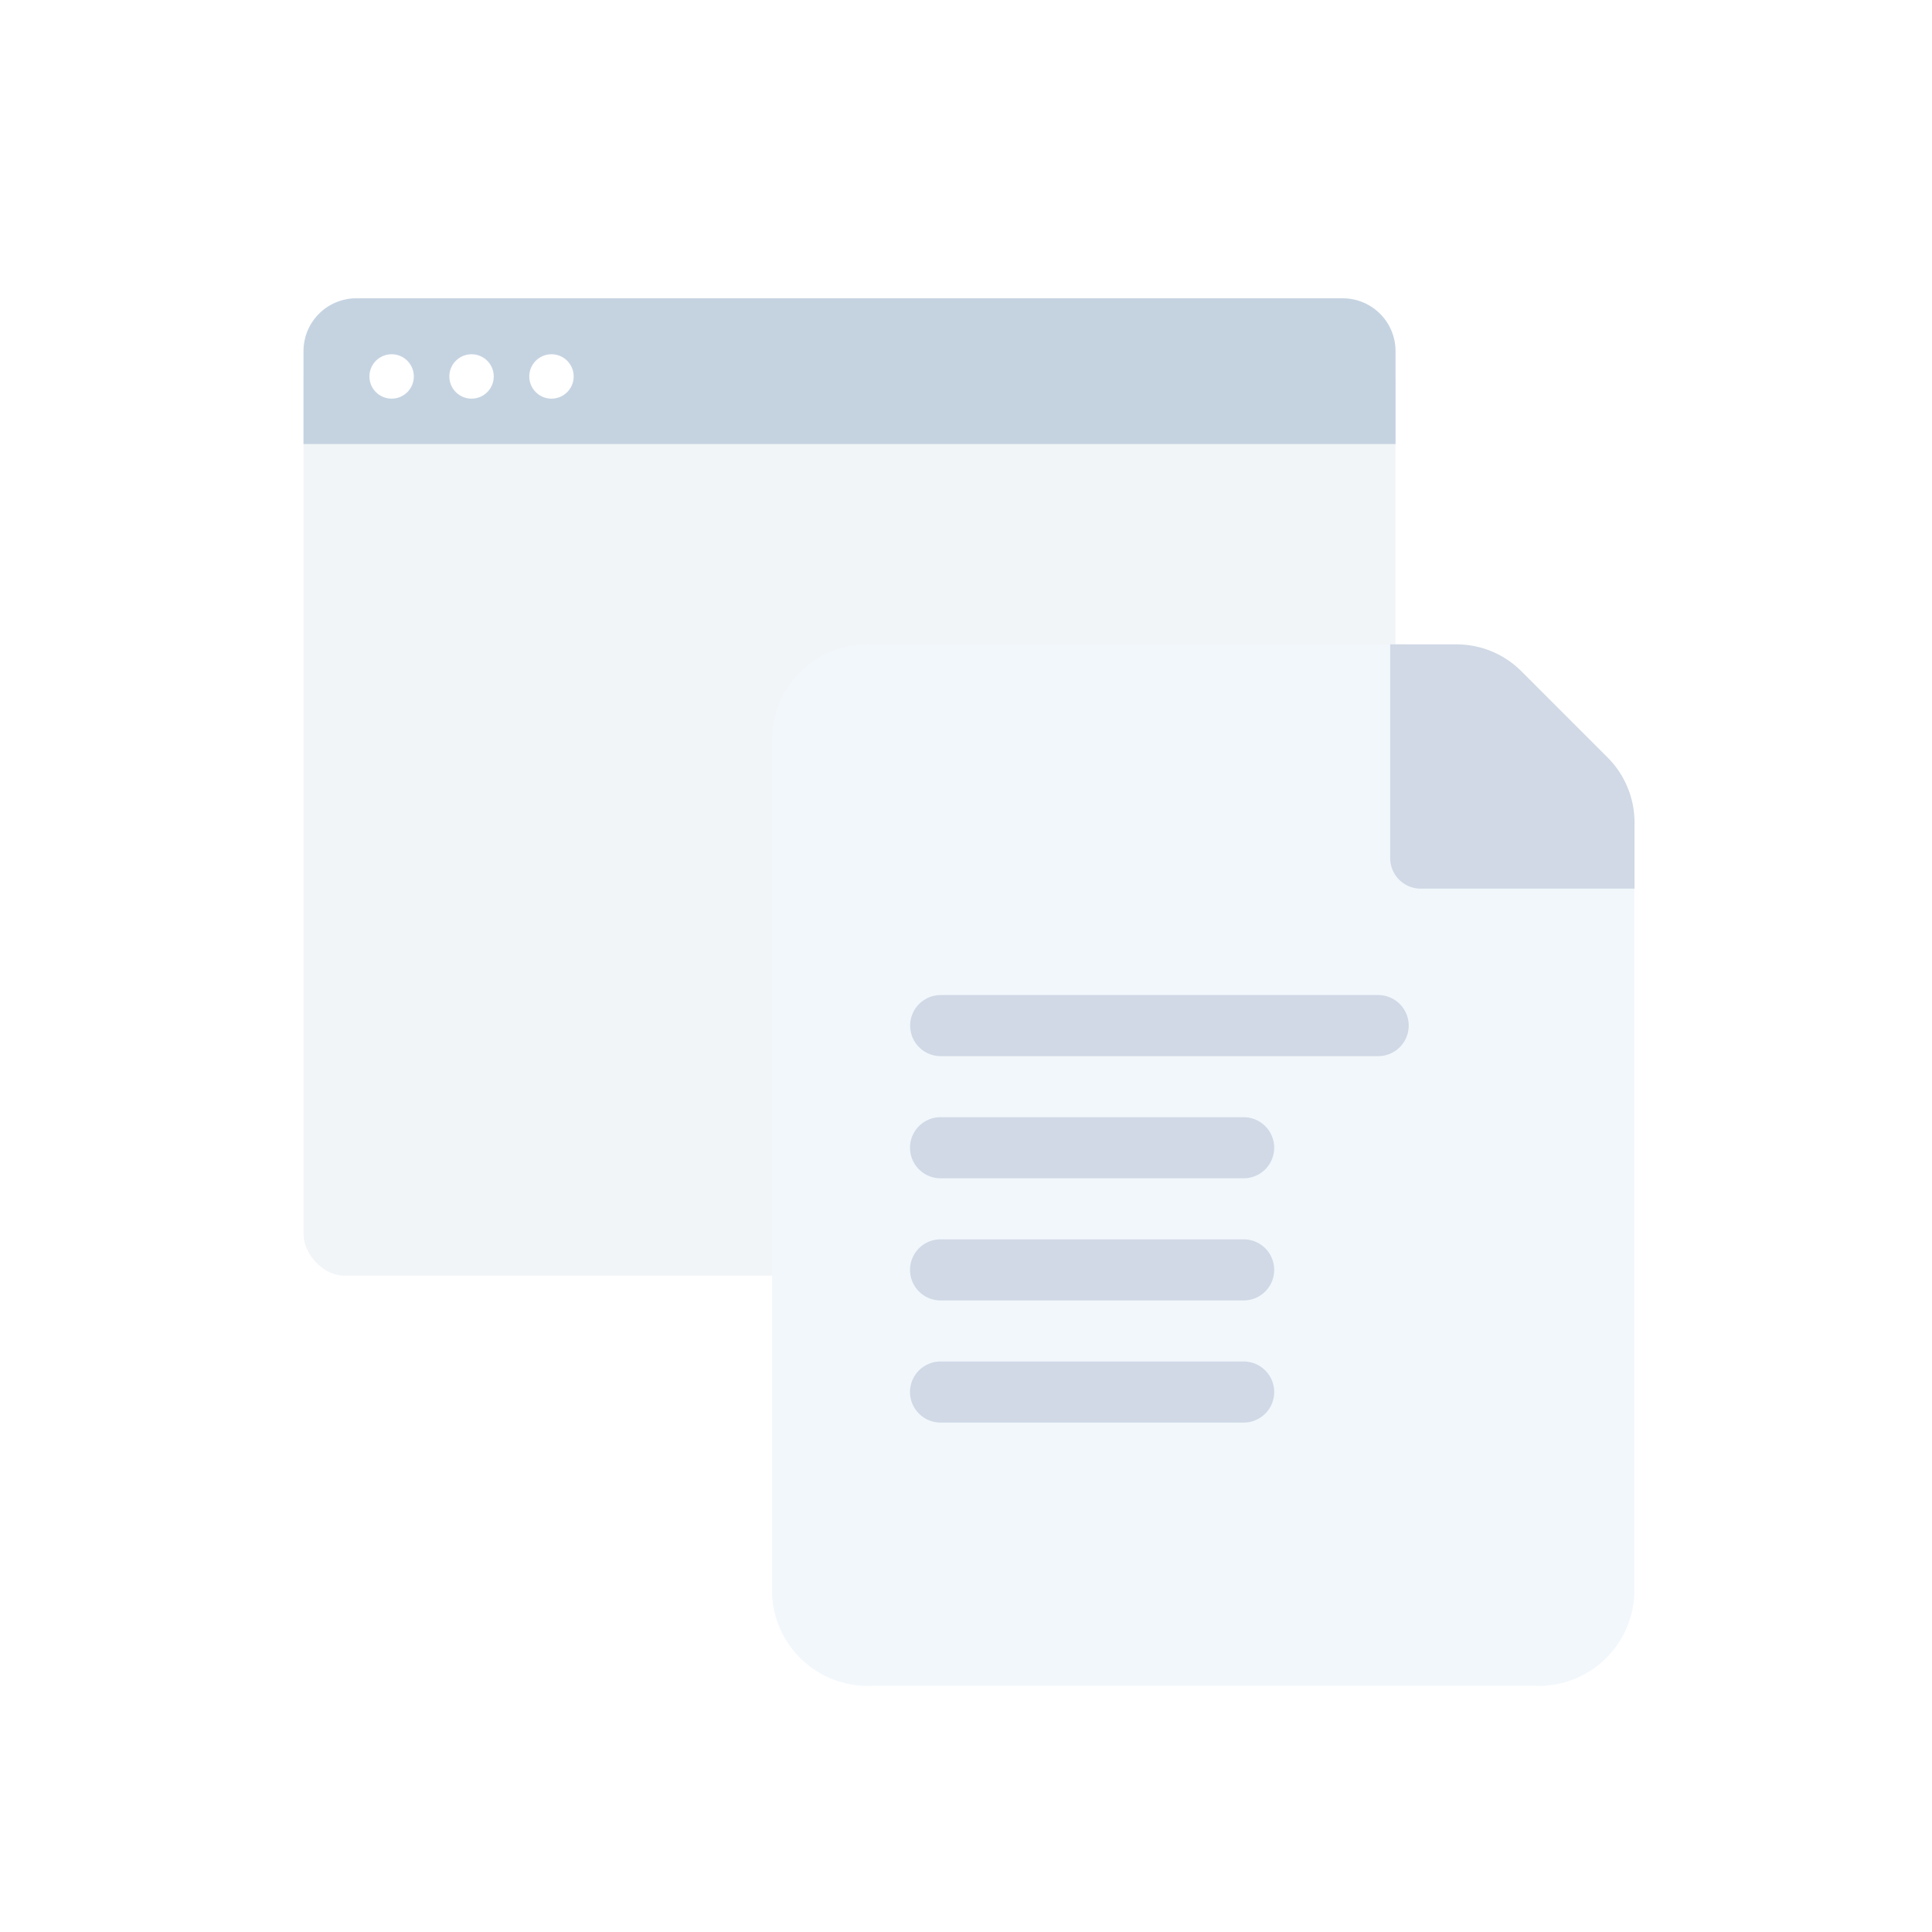 <svg xmlns="http://www.w3.org/2000/svg" width="140" height="140">
    <defs>
        <filter id="Rectangle_19807" x="12.993" y="15.616" width="97.132" height="85.828" filterUnits="userSpaceOnUse">
            <feOffset dy="3"/>
            <feGaussianBlur stdDeviation="3" result="blur"/>
            <feFlood flood-color="#48515f" flood-opacity=".161"/>
            <feComposite operator="in" in2="blur"/>
            <feComposite in="SourceGraphic"/>
        </filter>
        <filter id="Path_6894" x="46.948" y="37.694" width="80.482" height="93.469" filterUnits="userSpaceOnUse">
            <feOffset/>
            <feGaussianBlur stdDeviation="3" result="blur-2"/>
            <feFlood flood-color="#474b53" flood-opacity=".161"/>
            <feComposite operator="in" in2="blur-2"/>
            <feComposite in="SourceGraphic"/>
        </filter>
        <style>
            .cls-3{fill:#fff}.cls-5{fill:#d0d9e5}
        </style>
    </defs>
    <g id="es_02-2" transform="translate(-550 -1638)">
        <g id="comp_apl_04" transform="translate(550 1638)">
            <g id="Group_12322" data-name="Group 12322" transform="translate(21.993 21.616)">
                <g id="Group_12181" data-name="Group 12181">
                    <g id="web">
                        <g transform="translate(-21.99 -21.62)" style="filter:url(#Rectangle_19807)">
                            <rect id="Rectangle_19807-2" data-name="Rectangle 19807" width="79.132" height="67.828" rx="3" transform="translate(21.99 21.62)" style="fill:#f2f5f8"/>
                        </g>
                        <path id="Path_6562" data-name="Path 6562" d="M80.882 25.062H1.75v-6.721A3.827 3.827 0 0 1 5.564 14.5h71.505a3.827 3.827 0 0 1 3.814 3.841z" transform="translate(-1.75 -14.5)" style="fill:#c5d3e1"/>
                        <circle id="Ellipse_614" data-name="Ellipse 614" class="cls-3" cx="1.609" cy="1.609" r="1.609" transform="translate(4.777 4.054)"/>
                        <circle id="Ellipse_615" data-name="Ellipse 615" class="cls-3" cx="1.609" cy="1.609" r="1.609" transform="translate(10.568 4.054)"/>
                        <circle id="Ellipse_616" data-name="Ellipse 616" class="cls-3" cx="1.609" cy="1.609" r="1.609" transform="translate(16.36 4.054)"/>
                    </g>
                </g>
            </g>
            <g id="contract-2" transform="translate(55.948 46.694)">
                <g transform="translate(-55.95 -46.69)" style="filter:url(#Path_6894)">
                    <path id="Path_6894-2" data-name="Path 6894" d="M60.076 13.266h-12.03V2.211A2.292 2.292 0 0 0 45.64 0H7.218A6.935 6.935 0 0 0 0 6.633v62.2a6.935 6.935 0 0 0 7.218 6.633h48.046a6.935 6.935 0 0 0 7.218-6.633V15.477a2.292 2.292 0 0 0-2.406-2.211z" transform="translate(55.95 46.69)" style="fill:#f2f7fc"/>
                </g>
                <path id="Path_6896" data-name="Path 6896" class="cls-5" d="M287.227 17.7h-15.489a2.211 2.211 0 0 1-2.213-2.213V0h4.823a6.642 6.642 0 0 1 4.668 1.934l6.279 6.282a6.654 6.654 0 0 1 1.932 4.663z" transform="translate(-224.732)"/>
                <g id="Group_12212" data-name="Group 12212" transform="translate(9.971 25.412)">
                    <path id="Path_6899" data-name="Path 6899" class="cls-5" d="M94.1 154.426H62.4a2.213 2.213 0 1 1 0-4.426h31.7a2.213 2.213 0 1 1 0 4.426z" transform="translate(-60.152 -150)"/>
                    <path id="Path_6900" data-name="Path 6900" class="cls-5" d="M84.4 214.425H62.343a2.213 2.213 0 0 1 0-4.425H84.4a2.213 2.213 0 0 1 0 4.425z" transform="translate(-60.152 -201.149)"/>
                    <path id="Path_6901" data-name="Path 6901" class="cls-5" d="M84.4 274.425H62.343a2.213 2.213 0 0 1 0-4.425H84.4a2.213 2.213 0 0 1 0 4.425z" transform="translate(-60.152 -252.298)"/>
                    <path id="Path_6902" data-name="Path 6902" class="cls-5" d="M84.4 334.425H62.343a2.213 2.213 0 0 1 0-4.425H84.4a2.213 2.213 0 0 1 0 4.425z" transform="translate(-60.152 -303.447)"/>
                </g>
            </g>
            <path id="Rectangle_19814" data-name="Rectangle 19814" style="fill:none" d="M0 0h140v140H0z"/>
        </g>
    </g>
</svg>
